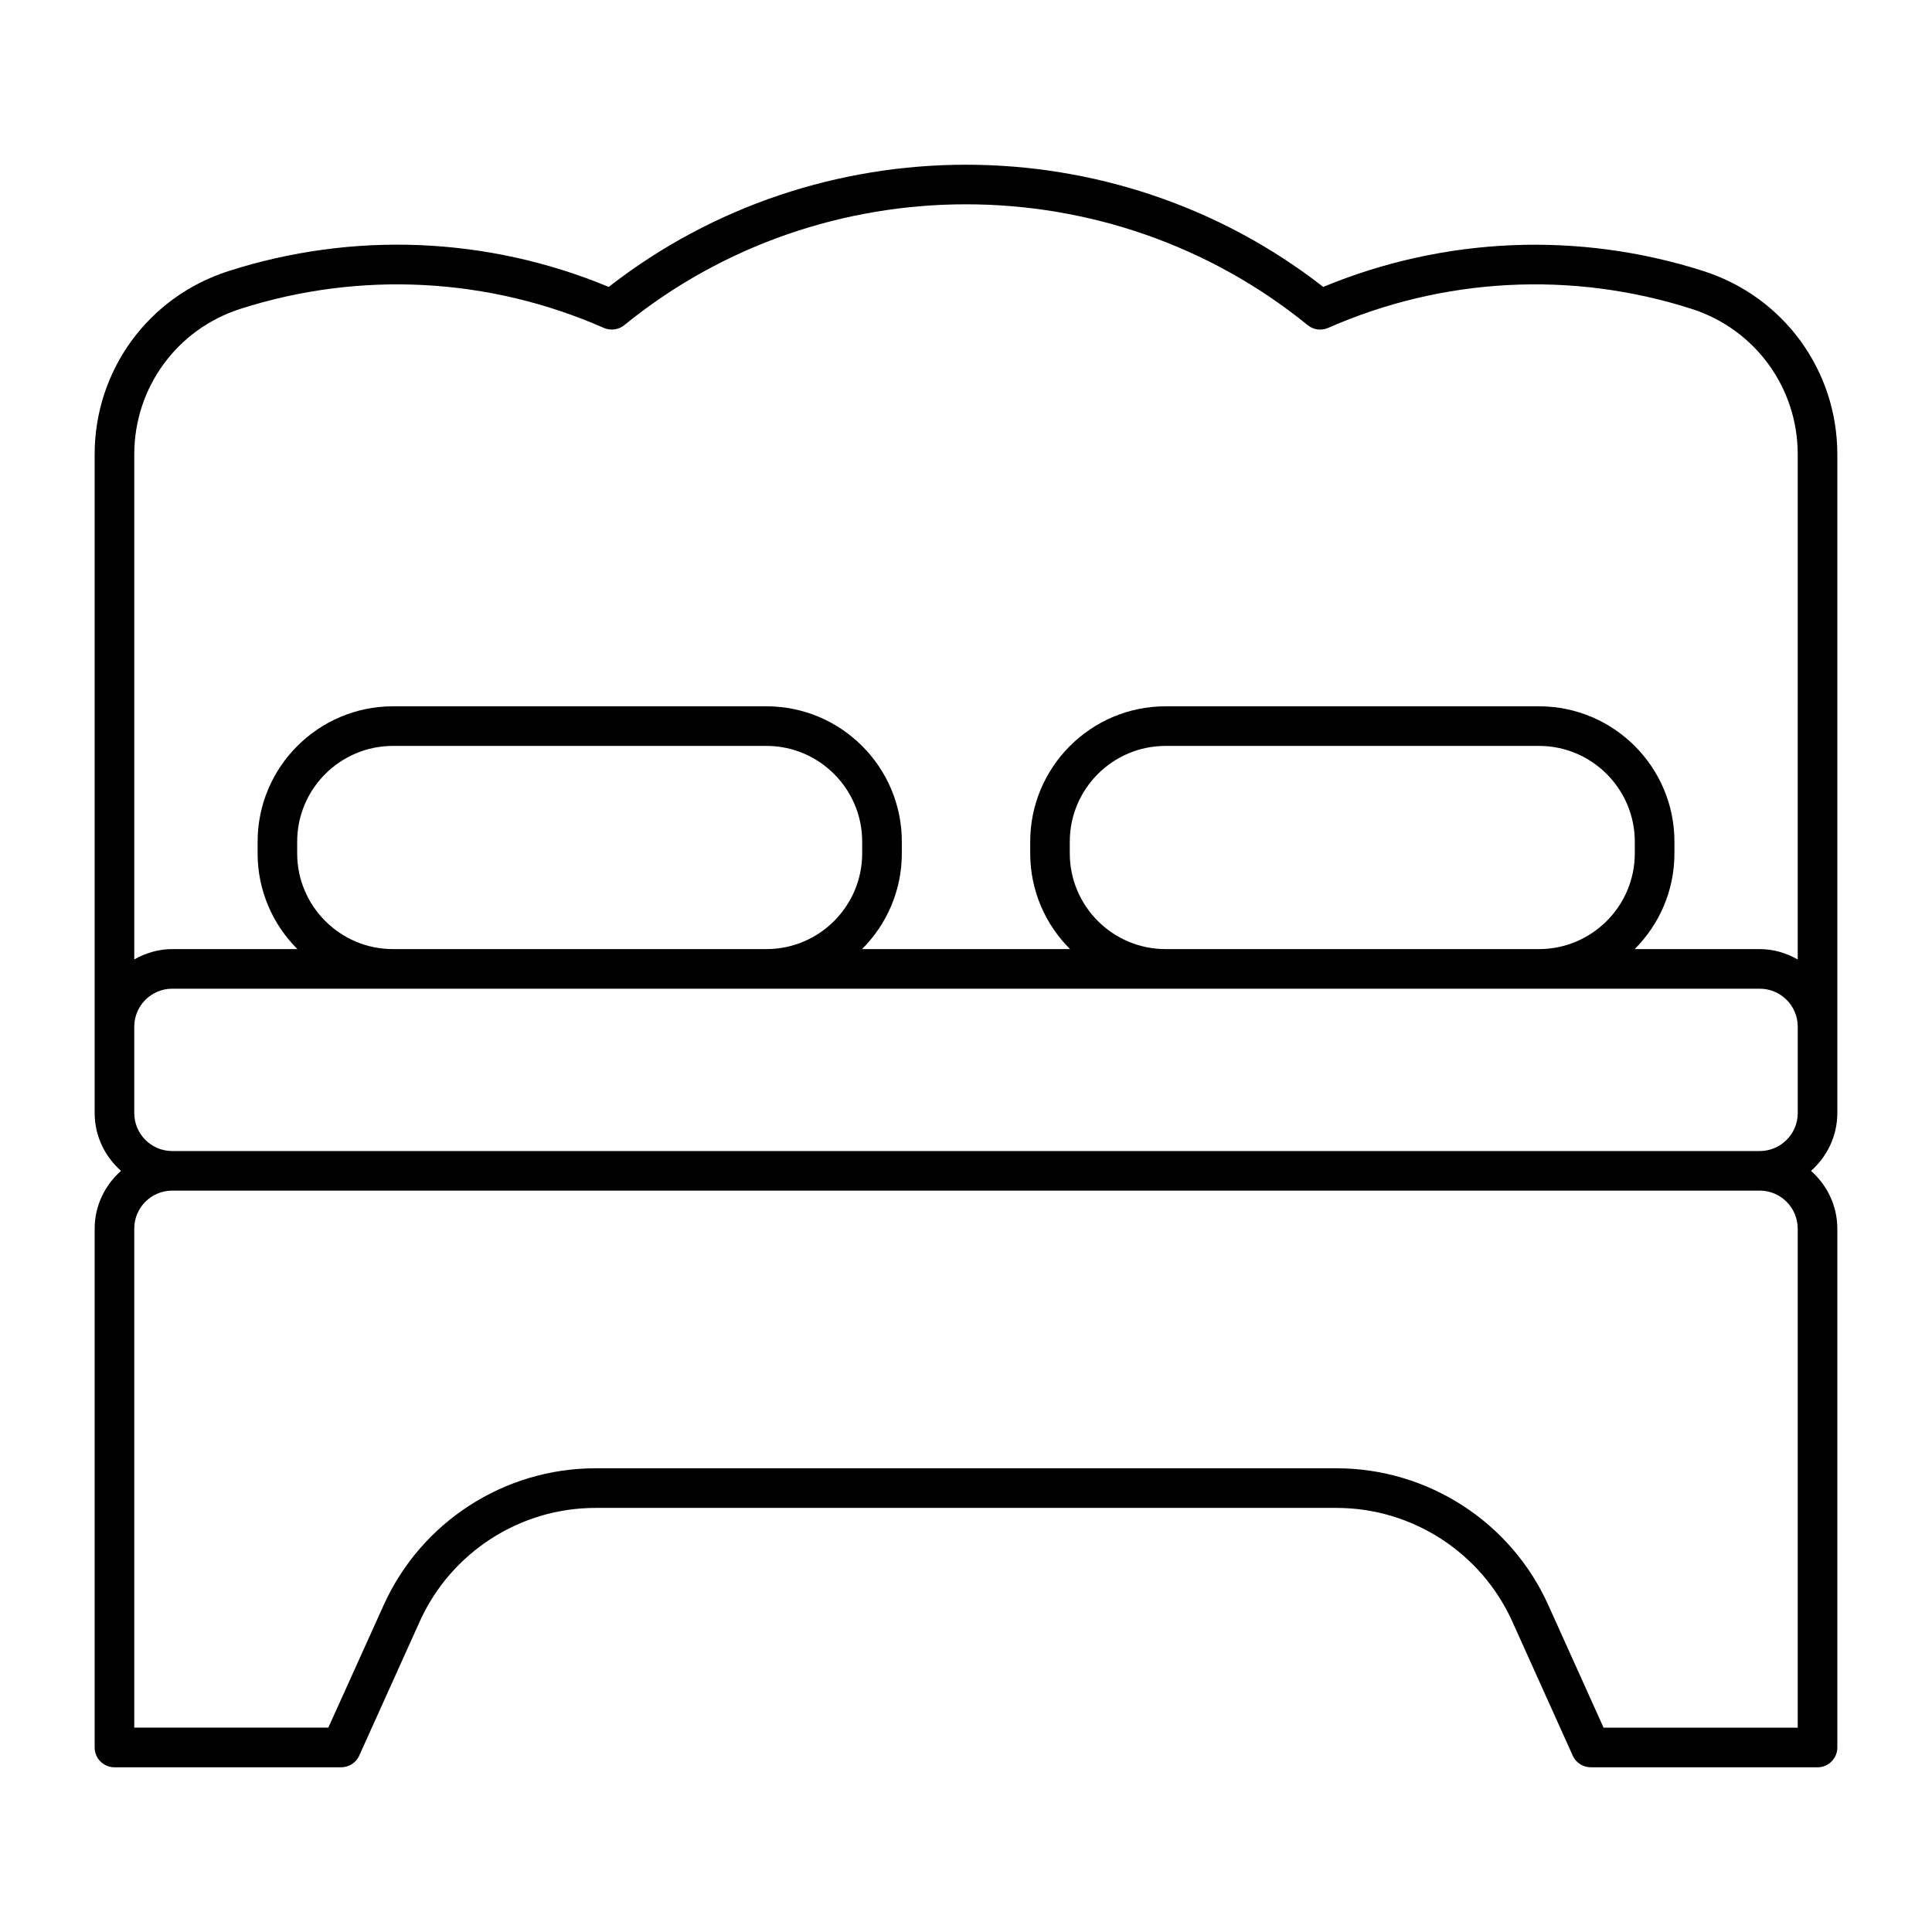 <?xml version="1.0" encoding="UTF-8"?>
<!-- The Best Svg Icon site in the world: iconSvg.co, Visit us! https://iconsvg.co -->
<svg fill="#000000" width="800px" height="800px" version="1.1" viewBox="144 144 512 512" xmlns="http://www.w3.org/2000/svg">
 <path d="m595.51 215.86c-33.125-10.621-68.781-9.109-100.84 4.176-55.367-43.18-133.99-43.172-189.35 0-32.035-13.32-67.699-14.809-100.82-4.176-21.191 6.801-35.414 26.293-35.414 48.535v174.58c0 6.109 2.731 11.547 6.981 15.312-4.242 3.769-6.981 9.207-6.981 15.316v137.5c0 2.906 2.352 5.246 5.246 5.246h60.078c2.066 0 3.938-1.195 4.785-3.074l16.059-35.613c8.25-18.242 26.512-30.051 46.539-30.051h196.4c20.027 0 38.289 11.809 46.559 30.051l16.047 35.613c0.84 1.879 2.731 3.074 4.777 3.074l60.086 0.004c2.887 0 5.246-2.34 5.246-5.246v-137.5c0-6.109-2.731-11.547-6.969-15.312 4.242-3.773 6.969-9.211 6.969-15.32v-174.58c0-22.242-14.242-41.734-35.402-48.535zm24.906 253.74v132.25h-51.453l-14.652-32.496c-9.918-22.02-31.938-36.242-56.113-36.242h-196.41c-24.141 0-46.16 14.223-56.102 36.242l-14.676 32.484h-51.43v-132.25c0-5.551 4.512-10.066 10.066-10.066h420.71c5.543 0.012 10.055 4.527 10.055 10.078zm-430.78-20.562c-5.543 0-10.055-4.512-10.055-10.066v-22.891c0-5.551 4.512-10.066 10.066-10.066h420.71c5.551 0 10.066 4.512 10.066 10.066v22.891c0 5.551-4.535 10.066-10.066 10.066zm33.117-78.898v-3.086c0-13.992 11.387-25.379 25.379-25.379h98.977c13.992 0 25.379 11.387 25.379 25.379v3.086c0 13.992-11.387 25.379-25.379 25.379h-98.977c-13.992 0-25.379-11.387-25.379-25.379zm204.75 0v-3.086c0-13.992 11.379-25.379 25.379-25.379h98.977c13.98 0 25.379 11.387 25.379 25.379v3.086c0 13.992-11.398 25.379-25.379 25.379h-98.977c-14 0-25.379-11.387-25.379-25.379zm192.91 28.129c-2.992-1.699-6.391-2.75-10.066-2.75h-33.145c6.519-6.496 10.539-15.48 10.539-25.379v-3.086c0-19.785-16.09-35.875-35.875-35.875h-98.977c-19.785 0-35.875 16.102-35.875 35.875v3.086c0 9.91 4.039 18.883 10.559 25.379h-55.125c6.519-6.496 10.547-15.48 10.547-25.379v-3.086c0-19.785-16.102-35.875-35.875-35.875h-98.977c-19.785 0-35.875 16.102-35.875 35.875v3.086c0 9.91 4.039 18.883 10.547 25.379h-33.168c-3.672 0-7.074 1.051-10.066 2.738v-133.86c0-17.664 11.305-33.156 28.117-38.543 31.688-10.148 65.895-8.355 96.32 5.047 1.805 0.777 3.906 0.516 5.426-0.734 52.461-42.699 128.62-42.699 181.1 0 1.523 1.25 3.609 1.523 5.414 0.734 30.438-13.402 64.656-15.199 96.332-5.047 16.832 5.394 28.125 20.887 28.125 38.543z"/>
</svg>